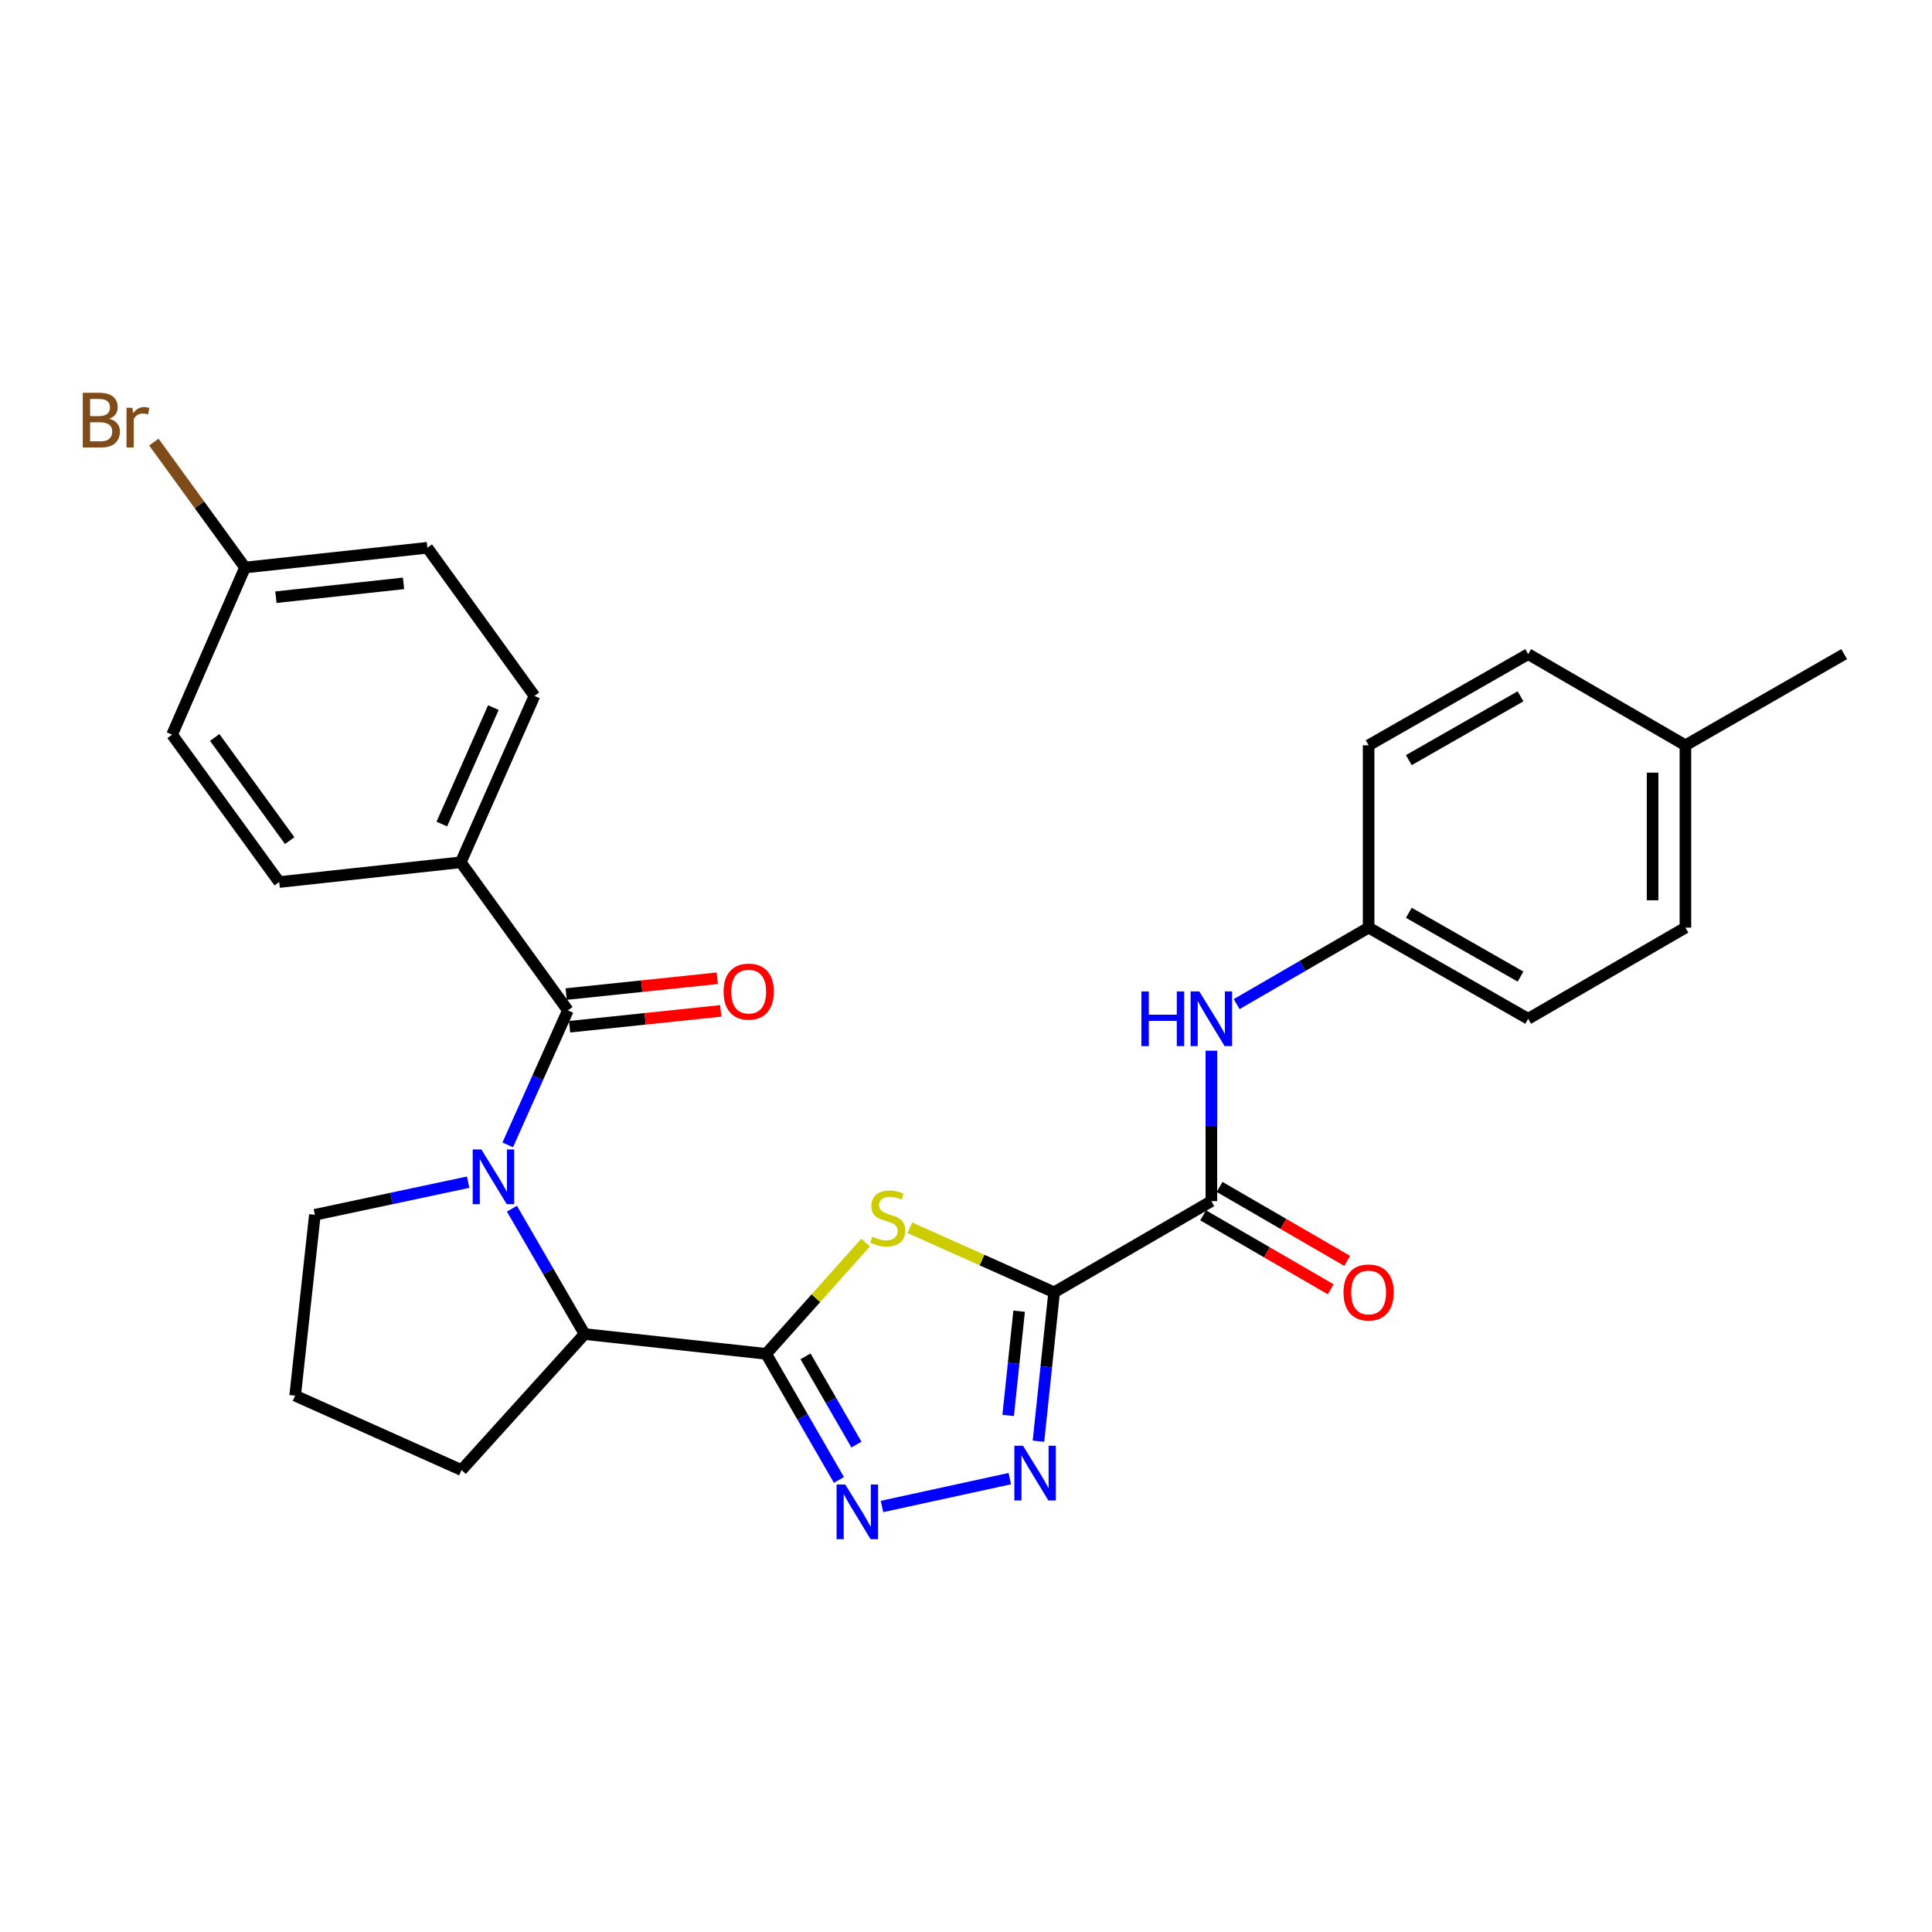 <?xml version='1.0' encoding='iso-8859-1'?>
<svg version='1.1' baseProfile='full'
              xmlns='http://www.w3.org/2000/svg'
                      xmlns:rdkit='http://www.rdkit.org/xml'
                      xmlns:xlink='http://www.w3.org/1999/xlink'
                  xml:space='preserve'
width='1000px' height='1000px' viewBox='0 0 1000 1000'>
<!-- END OF HEADER -->
<rect style='opacity:1.0;fill:#FFFFFF;stroke:none' width='1000' height='1000' x='0' y='0'> </rect>
<path class='bond-1' d='M 545.616,668.894 L 508.274,652.19' style='fill:none;fill-rule:evenodd;stroke:#000000;stroke-width:6px;stroke-linecap:butt;stroke-linejoin:miter;stroke-opacity:1' />
<path class='bond-1' d='M 508.274,652.19 L 470.932,635.486' style='fill:none;fill-rule:evenodd;stroke:#CCCC00;stroke-width:6px;stroke-linecap:butt;stroke-linejoin:miter;stroke-opacity:1' />
<path class='bond-3' d='M 545.616,668.894 L 541.562,707.433' style='fill:none;fill-rule:evenodd;stroke:#000000;stroke-width:6px;stroke-linecap:butt;stroke-linejoin:miter;stroke-opacity:1' />
<path class='bond-3' d='M 541.562,707.433 L 537.507,745.971' style='fill:none;fill-rule:evenodd;stroke:#0000FF;stroke-width:6px;stroke-linecap:butt;stroke-linejoin:miter;stroke-opacity:1' />
<path class='bond-3' d='M 527.501,678.678 L 524.663,705.655' style='fill:none;fill-rule:evenodd;stroke:#000000;stroke-width:6px;stroke-linecap:butt;stroke-linejoin:miter;stroke-opacity:1' />
<path class='bond-3' d='M 524.663,705.655 L 521.824,732.632' style='fill:none;fill-rule:evenodd;stroke:#0000FF;stroke-width:6px;stroke-linecap:butt;stroke-linejoin:miter;stroke-opacity:1' />
<path class='bond-6' d='M 545.616,668.894 L 627,621.703' style='fill:none;fill-rule:evenodd;stroke:#000000;stroke-width:6px;stroke-linecap:butt;stroke-linejoin:miter;stroke-opacity:1' />
<path class='bond-0' d='M 396.565,700.745 L 422.309,671.954' style='fill:none;fill-rule:evenodd;stroke:#000000;stroke-width:6px;stroke-linecap:butt;stroke-linejoin:miter;stroke-opacity:1' />
<path class='bond-0' d='M 422.309,671.954 L 448.053,643.163' style='fill:none;fill-rule:evenodd;stroke:#CCCC00;stroke-width:6px;stroke-linecap:butt;stroke-linejoin:miter;stroke-opacity:1' />
<path class='bond-7' d='M 396.565,700.745 L 302.588,690.512' style='fill:none;fill-rule:evenodd;stroke:#000000;stroke-width:6px;stroke-linecap:butt;stroke-linejoin:miter;stroke-opacity:1' />
<path class='bond-28' d='M 396.565,700.745 L 415.395,733.38' style='fill:none;fill-rule:evenodd;stroke:#000000;stroke-width:6px;stroke-linecap:butt;stroke-linejoin:miter;stroke-opacity:1' />
<path class='bond-28' d='M 415.395,733.38 L 434.224,766.014' style='fill:none;fill-rule:evenodd;stroke:#0000FF;stroke-width:6px;stroke-linecap:butt;stroke-linejoin:miter;stroke-opacity:1' />
<path class='bond-28' d='M 416.932,702.044 L 430.113,724.888' style='fill:none;fill-rule:evenodd;stroke:#000000;stroke-width:6px;stroke-linecap:butt;stroke-linejoin:miter;stroke-opacity:1' />
<path class='bond-28' d='M 430.113,724.888 L 443.294,747.732' style='fill:none;fill-rule:evenodd;stroke:#0000FF;stroke-width:6px;stroke-linecap:butt;stroke-linejoin:miter;stroke-opacity:1' />
<path class='bond-2' d='M 264.977,625.622 L 283.783,658.067' style='fill:none;fill-rule:evenodd;stroke:#0000FF;stroke-width:6px;stroke-linecap:butt;stroke-linejoin:miter;stroke-opacity:1' />
<path class='bond-2' d='M 283.783,658.067 L 302.588,690.512' style='fill:none;fill-rule:evenodd;stroke:#000000;stroke-width:6px;stroke-linecap:butt;stroke-linejoin:miter;stroke-opacity:1' />
<path class='bond-5' d='M 262.796,592.591 L 278.364,557.789' style='fill:none;fill-rule:evenodd;stroke:#0000FF;stroke-width:6px;stroke-linecap:butt;stroke-linejoin:miter;stroke-opacity:1' />
<path class='bond-5' d='M 278.364,557.789 L 293.932,522.987' style='fill:none;fill-rule:evenodd;stroke:#000000;stroke-width:6px;stroke-linecap:butt;stroke-linejoin:miter;stroke-opacity:1' />
<path class='bond-15' d='M 242.304,611.897 L 202.641,620.335' style='fill:none;fill-rule:evenodd;stroke:#0000FF;stroke-width:6px;stroke-linecap:butt;stroke-linejoin:miter;stroke-opacity:1' />
<path class='bond-15' d='M 202.641,620.335 L 162.977,628.773' style='fill:none;fill-rule:evenodd;stroke:#000000;stroke-width:6px;stroke-linecap:butt;stroke-linejoin:miter;stroke-opacity:1' />
<path class='bond-4' d='M 522.676,765.337 L 456.516,779.755' style='fill:none;fill-rule:evenodd;stroke:#0000FF;stroke-width:6px;stroke-linecap:butt;stroke-linejoin:miter;stroke-opacity:1' />
<path class='bond-9' d='M 293.932,522.987 L 238.499,446.323' style='fill:none;fill-rule:evenodd;stroke:#000000;stroke-width:6px;stroke-linecap:butt;stroke-linejoin:miter;stroke-opacity:1' />
<path class='bond-10' d='M 294.817,531.437 L 333.936,527.337' style='fill:none;fill-rule:evenodd;stroke:#000000;stroke-width:6px;stroke-linecap:butt;stroke-linejoin:miter;stroke-opacity:1' />
<path class='bond-10' d='M 333.936,527.337 L 373.054,523.237' style='fill:none;fill-rule:evenodd;stroke:#FF0000;stroke-width:6px;stroke-linecap:butt;stroke-linejoin:miter;stroke-opacity:1' />
<path class='bond-10' d='M 293.046,514.537 L 332.165,510.437' style='fill:none;fill-rule:evenodd;stroke:#000000;stroke-width:6px;stroke-linecap:butt;stroke-linejoin:miter;stroke-opacity:1' />
<path class='bond-10' d='M 332.165,510.437 L 371.283,506.338' style='fill:none;fill-rule:evenodd;stroke:#FF0000;stroke-width:6px;stroke-linecap:butt;stroke-linejoin:miter;stroke-opacity:1' />
<path class='bond-8' d='M 627,621.703 L 627,582.771' style='fill:none;fill-rule:evenodd;stroke:#000000;stroke-width:6px;stroke-linecap:butt;stroke-linejoin:miter;stroke-opacity:1' />
<path class='bond-8' d='M 627,582.771 L 627,543.839' style='fill:none;fill-rule:evenodd;stroke:#0000FF;stroke-width:6px;stroke-linecap:butt;stroke-linejoin:miter;stroke-opacity:1' />
<path class='bond-11' d='M 622.738,629.053 L 655.759,648.198' style='fill:none;fill-rule:evenodd;stroke:#000000;stroke-width:6px;stroke-linecap:butt;stroke-linejoin:miter;stroke-opacity:1' />
<path class='bond-11' d='M 655.759,648.198 L 688.779,667.343' style='fill:none;fill-rule:evenodd;stroke:#FF0000;stroke-width:6px;stroke-linecap:butt;stroke-linejoin:miter;stroke-opacity:1' />
<path class='bond-11' d='M 631.261,614.353 L 664.282,633.498' style='fill:none;fill-rule:evenodd;stroke:#000000;stroke-width:6px;stroke-linecap:butt;stroke-linejoin:miter;stroke-opacity:1' />
<path class='bond-11' d='M 664.282,633.498 L 697.302,652.643' style='fill:none;fill-rule:evenodd;stroke:#FF0000;stroke-width:6px;stroke-linecap:butt;stroke-linejoin:miter;stroke-opacity:1' />
<path class='bond-25' d='M 302.588,690.512 L 238.886,760.908' style='fill:none;fill-rule:evenodd;stroke:#000000;stroke-width:6px;stroke-linecap:butt;stroke-linejoin:miter;stroke-opacity:1' />
<path class='bond-14' d='M 640.092,519.731 L 674.242,499.934' style='fill:none;fill-rule:evenodd;stroke:#0000FF;stroke-width:6px;stroke-linecap:butt;stroke-linejoin:miter;stroke-opacity:1' />
<path class='bond-14' d='M 674.242,499.934 L 708.393,480.138' style='fill:none;fill-rule:evenodd;stroke:#000000;stroke-width:6px;stroke-linecap:butt;stroke-linejoin:miter;stroke-opacity:1' />
<path class='bond-12' d='M 238.499,446.323 L 276.628,360.21' style='fill:none;fill-rule:evenodd;stroke:#000000;stroke-width:6px;stroke-linecap:butt;stroke-linejoin:miter;stroke-opacity:1' />
<path class='bond-12' d='M 228.681,426.527 L 255.371,366.247' style='fill:none;fill-rule:evenodd;stroke:#000000;stroke-width:6px;stroke-linecap:butt;stroke-linejoin:miter;stroke-opacity:1' />
<path class='bond-13' d='M 238.499,446.323 L 144.512,456.547' style='fill:none;fill-rule:evenodd;stroke:#000000;stroke-width:6px;stroke-linecap:butt;stroke-linejoin:miter;stroke-opacity:1' />
<path class='bond-18' d='M 276.628,360.21 L 221.195,283.527' style='fill:none;fill-rule:evenodd;stroke:#000000;stroke-width:6px;stroke-linecap:butt;stroke-linejoin:miter;stroke-opacity:1' />
<path class='bond-17' d='M 144.512,456.547 L 89.07,380.261' style='fill:none;fill-rule:evenodd;stroke:#000000;stroke-width:6px;stroke-linecap:butt;stroke-linejoin:miter;stroke-opacity:1' />
<path class='bond-17' d='M 149.942,435.114 L 111.132,381.714' style='fill:none;fill-rule:evenodd;stroke:#000000;stroke-width:6px;stroke-linecap:butt;stroke-linejoin:miter;stroke-opacity:1' />
<path class='bond-21' d='M 708.393,480.138 L 708.393,385.764' style='fill:none;fill-rule:evenodd;stroke:#000000;stroke-width:6px;stroke-linecap:butt;stroke-linejoin:miter;stroke-opacity:1' />
<path class='bond-22' d='M 708.393,480.138 L 790.985,527.32' style='fill:none;fill-rule:evenodd;stroke:#000000;stroke-width:6px;stroke-linecap:butt;stroke-linejoin:miter;stroke-opacity:1' />
<path class='bond-22' d='M 729.21,472.461 L 787.025,505.488' style='fill:none;fill-rule:evenodd;stroke:#000000;stroke-width:6px;stroke-linecap:butt;stroke-linejoin:miter;stroke-opacity:1' />
<path class='bond-30' d='M 162.977,628.773 L 152.763,722.382' style='fill:none;fill-rule:evenodd;stroke:#000000;stroke-width:6px;stroke-linecap:butt;stroke-linejoin:miter;stroke-opacity:1' />
<path class='bond-16' d='M 126.822,293.751 L 89.07,380.261' style='fill:none;fill-rule:evenodd;stroke:#000000;stroke-width:6px;stroke-linecap:butt;stroke-linejoin:miter;stroke-opacity:1' />
<path class='bond-20' d='M 126.822,293.751 L 103.229,261.289' style='fill:none;fill-rule:evenodd;stroke:#000000;stroke-width:6px;stroke-linecap:butt;stroke-linejoin:miter;stroke-opacity:1' />
<path class='bond-20' d='M 103.229,261.289 L 79.637,228.827' style='fill:none;fill-rule:evenodd;stroke:#7F4C19;stroke-width:6px;stroke-linecap:butt;stroke-linejoin:miter;stroke-opacity:1' />
<path class='bond-31' d='M 126.822,293.751 L 221.195,283.527' style='fill:none;fill-rule:evenodd;stroke:#000000;stroke-width:6px;stroke-linecap:butt;stroke-linejoin:miter;stroke-opacity:1' />
<path class='bond-31' d='M 142.808,309.111 L 208.869,301.954' style='fill:none;fill-rule:evenodd;stroke:#000000;stroke-width:6px;stroke-linecap:butt;stroke-linejoin:miter;stroke-opacity:1' />
<path class='bond-19' d='M 872.369,385.764 L 872.369,480.138' style='fill:none;fill-rule:evenodd;stroke:#000000;stroke-width:6px;stroke-linecap:butt;stroke-linejoin:miter;stroke-opacity:1' />
<path class='bond-19' d='M 855.376,399.92 L 855.376,465.982' style='fill:none;fill-rule:evenodd;stroke:#000000;stroke-width:6px;stroke-linecap:butt;stroke-linejoin:miter;stroke-opacity:1' />
<path class='bond-27' d='M 872.369,385.764 L 954.545,338.582' style='fill:none;fill-rule:evenodd;stroke:#000000;stroke-width:6px;stroke-linecap:butt;stroke-linejoin:miter;stroke-opacity:1' />
<path class='bond-29' d='M 872.369,385.764 L 790.985,338.582' style='fill:none;fill-rule:evenodd;stroke:#000000;stroke-width:6px;stroke-linecap:butt;stroke-linejoin:miter;stroke-opacity:1' />
<path class='bond-24' d='M 708.393,385.764 L 790.985,338.582' style='fill:none;fill-rule:evenodd;stroke:#000000;stroke-width:6px;stroke-linecap:butt;stroke-linejoin:miter;stroke-opacity:1' />
<path class='bond-24' d='M 729.21,393.442 L 787.025,360.414' style='fill:none;fill-rule:evenodd;stroke:#000000;stroke-width:6px;stroke-linecap:butt;stroke-linejoin:miter;stroke-opacity:1' />
<path class='bond-23' d='M 790.985,527.32 L 872.369,480.138' style='fill:none;fill-rule:evenodd;stroke:#000000;stroke-width:6px;stroke-linecap:butt;stroke-linejoin:miter;stroke-opacity:1' />
<path class='bond-26' d='M 238.886,760.908 L 152.763,722.382' style='fill:none;fill-rule:evenodd;stroke:#000000;stroke-width:6px;stroke-linecap:butt;stroke-linejoin:miter;stroke-opacity:1' />
<path  class='atom-2' d='M 451.493 640.089
Q 451.813 640.209, 453.133 640.769
Q 454.453 641.329, 455.893 641.689
Q 457.373 642.009, 458.813 642.009
Q 461.493 642.009, 463.053 640.729
Q 464.613 639.409, 464.613 637.129
Q 464.613 635.569, 463.813 634.609
Q 463.053 633.649, 461.853 633.129
Q 460.653 632.609, 458.653 632.009
Q 456.133 631.249, 454.613 630.529
Q 453.133 629.809, 452.053 628.289
Q 451.013 626.769, 451.013 624.209
Q 451.013 620.649, 453.413 618.449
Q 455.853 616.249, 460.653 616.249
Q 463.933 616.249, 467.653 617.809
L 466.733 620.889
Q 463.333 619.489, 460.773 619.489
Q 458.013 619.489, 456.493 620.649
Q 454.973 621.769, 455.013 623.729
Q 455.013 625.249, 455.773 626.169
Q 456.573 627.089, 457.693 627.609
Q 458.853 628.129, 460.773 628.729
Q 463.333 629.529, 464.853 630.329
Q 466.373 631.129, 467.453 632.769
Q 468.573 634.369, 468.573 637.129
Q 468.573 641.049, 465.933 643.169
Q 463.333 645.249, 458.973 645.249
Q 456.453 645.249, 454.533 644.689
Q 452.653 644.169, 450.413 643.249
L 451.493 640.089
' fill='#CCCC00'/>
<path  class='atom-3' d='M 249.146 594.95
L 258.426 609.95
Q 259.346 611.43, 260.826 614.11
Q 262.306 616.79, 262.386 616.95
L 262.386 594.95
L 266.146 594.95
L 266.146 623.27
L 262.266 623.27
L 252.306 606.87
Q 251.146 604.95, 249.906 602.75
Q 248.706 600.55, 248.346 599.87
L 248.346 623.27
L 244.666 623.27
L 244.666 594.95
L 249.146 594.95
' fill='#0000FF'/>
<path  class='atom-4' d='M 529.51 748.324
L 538.79 763.324
Q 539.71 764.804, 541.19 767.484
Q 542.67 770.164, 542.75 770.324
L 542.75 748.324
L 546.51 748.324
L 546.51 776.644
L 542.63 776.644
L 532.67 760.244
Q 531.51 758.324, 530.27 756.124
Q 529.07 753.924, 528.71 753.244
L 528.71 776.644
L 525.03 776.644
L 525.03 748.324
L 529.51 748.324
' fill='#0000FF'/>
<path  class='atom-5' d='M 437.497 768.375
L 446.777 783.375
Q 447.697 784.855, 449.177 787.535
Q 450.657 790.215, 450.737 790.375
L 450.737 768.375
L 454.497 768.375
L 454.497 796.695
L 450.617 796.695
L 440.657 780.295
Q 439.497 778.375, 438.257 776.175
Q 437.057 773.975, 436.697 773.295
L 436.697 796.695
L 433.017 796.695
L 433.017 768.375
L 437.497 768.375
' fill='#0000FF'/>
<path  class='atom-9' d='M 590.78 513.16
L 594.62 513.16
L 594.62 525.2
L 609.1 525.2
L 609.1 513.16
L 612.94 513.16
L 612.94 541.48
L 609.1 541.48
L 609.1 528.4
L 594.62 528.4
L 594.62 541.48
L 590.78 541.48
L 590.78 513.16
' fill='#0000FF'/>
<path  class='atom-9' d='M 620.74 513.16
L 630.02 528.16
Q 630.94 529.64, 632.42 532.32
Q 633.9 535, 633.98 535.16
L 633.98 513.16
L 637.74 513.16
L 637.74 541.48
L 633.86 541.48
L 623.9 525.08
Q 622.74 523.16, 621.5 520.96
Q 620.3 518.76, 619.94 518.08
L 619.94 541.48
L 616.26 541.48
L 616.26 513.16
L 620.74 513.16
' fill='#0000FF'/>
<path  class='atom-11' d='M 374.521 513.258
Q 374.521 506.458, 377.881 502.658
Q 381.241 498.858, 387.521 498.858
Q 393.801 498.858, 397.161 502.658
Q 400.521 506.458, 400.521 513.258
Q 400.521 520.138, 397.121 524.058
Q 393.721 527.938, 387.521 527.938
Q 381.281 527.938, 377.881 524.058
Q 374.521 520.178, 374.521 513.258
M 387.521 524.738
Q 391.841 524.738, 394.161 521.858
Q 396.521 518.938, 396.521 513.258
Q 396.521 507.698, 394.161 504.898
Q 391.841 502.058, 387.521 502.058
Q 383.201 502.058, 380.841 504.858
Q 378.521 507.658, 378.521 513.258
Q 378.521 518.978, 380.841 521.858
Q 383.201 524.738, 387.521 524.738
' fill='#FF0000'/>
<path  class='atom-12' d='M 695.393 668.974
Q 695.393 662.174, 698.753 658.374
Q 702.113 654.574, 708.393 654.574
Q 714.673 654.574, 718.033 658.374
Q 721.393 662.174, 721.393 668.974
Q 721.393 675.854, 717.993 679.774
Q 714.593 683.654, 708.393 683.654
Q 702.153 683.654, 698.753 679.774
Q 695.393 675.894, 695.393 668.974
M 708.393 680.454
Q 712.713 680.454, 715.033 677.574
Q 717.393 674.654, 717.393 668.974
Q 717.393 663.414, 715.033 660.614
Q 712.713 657.774, 708.393 657.774
Q 704.073 657.774, 701.713 660.574
Q 699.393 663.374, 699.393 668.974
Q 699.393 674.694, 701.713 677.574
Q 704.073 680.454, 708.393 680.454
' fill='#FF0000'/>
<path  class='atom-21' d='M 56.599 216.745
Q 59.319 217.505, 60.679 219.185
Q 62.08 220.825, 62.08 223.265
Q 62.08 227.185, 59.559 229.425
Q 57.08 231.625, 52.359 231.625
L 42.84 231.625
L 42.84 203.305
L 51.2 203.305
Q 56.039 203.305, 58.48 205.265
Q 60.919 207.225, 60.919 210.825
Q 60.919 215.105, 56.599 216.745
M 46.639 206.505
L 46.639 215.385
L 51.2 215.385
Q 53.999 215.385, 55.44 214.265
Q 56.919 213.105, 56.919 210.825
Q 56.919 206.505, 51.2 206.505
L 46.639 206.505
M 52.359 228.425
Q 55.12 228.425, 56.599 227.105
Q 58.08 225.785, 58.08 223.265
Q 58.08 220.945, 56.44 219.785
Q 54.84 218.585, 51.76 218.585
L 46.639 218.585
L 46.639 228.425
L 52.359 228.425
' fill='#7F4C19'/>
<path  class='atom-21' d='M 68.519 211.065
L 68.96 213.905
Q 71.12 210.705, 74.639 210.705
Q 75.76 210.705, 77.279 211.105
L 76.68 214.465
Q 74.96 214.065, 73.999 214.065
Q 72.32 214.065, 71.2 214.745
Q 70.12 215.385, 69.24 216.945
L 69.24 231.625
L 65.48 231.625
L 65.48 211.065
L 68.519 211.065
' fill='#7F4C19'/>
</svg>
